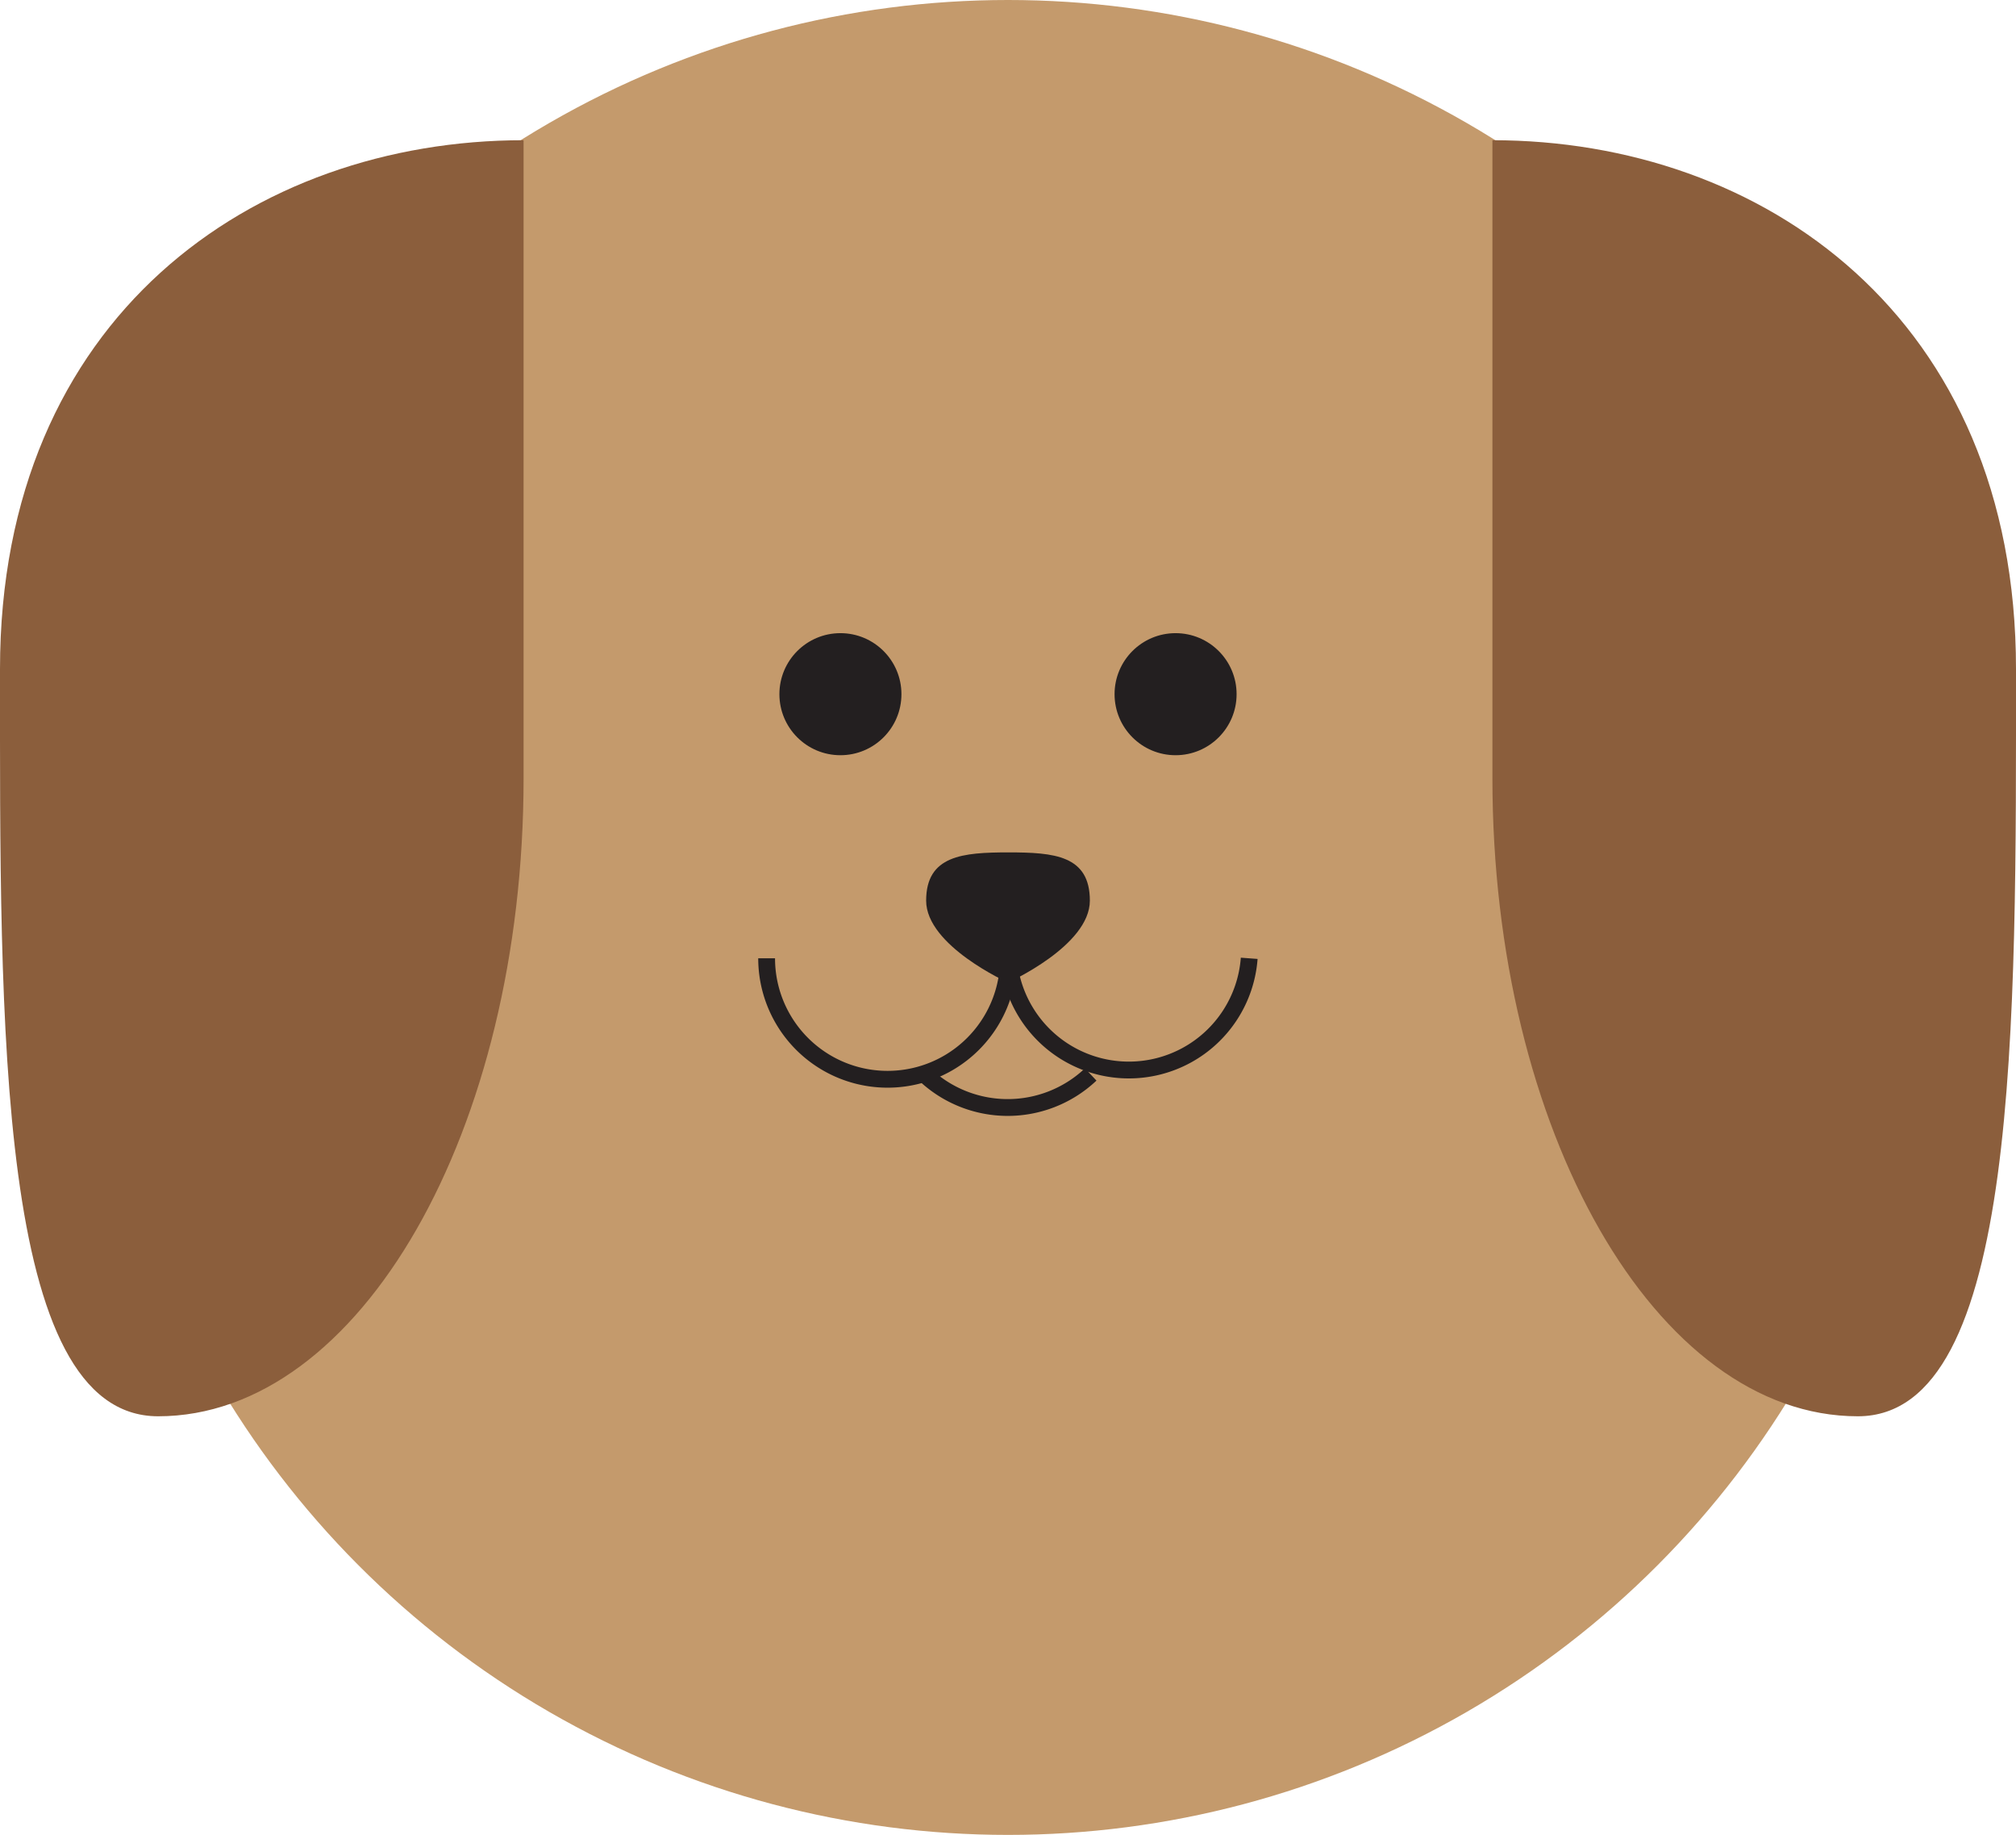 <svg xmlns="http://www.w3.org/2000/svg" viewBox="0 0 119.94 109.15"><defs><style>.cls-1{fill:#c49a6c;}.cls-2{fill:#231f20;}.cls-3{fill:none;stroke:#231f20;stroke-miterlimit:10;}.cls-4{fill:#8b5e3c;}</style></defs><g id="Layer_2" data-name="Layer 2"><g id="Layer_1-2" data-name="Layer 1"><circle class="cls-1" cx="59.97" cy="54.57" r="54.57"/><circle class="cls-2" cx="50" cy="41.29" r="3.63"/><circle class="cls-2" cx="69.94" cy="41.29" r="3.63"/><path class="cls-2" d="M64.84,53.57c0,2.69-4.87,4.87-4.87,4.87s-4.87-2.18-4.87-4.87S57.28,50.7,60,50.7,64.84,50.88,64.84,53.57Z"/><path class="cls-3" d="M74.32,57A7.18,7.18,0,0,1,60,57"/><path class="cls-3" d="M45.61,57A7.18,7.18,0,0,0,60,57"/><path class="cls-3" d="M54.89,63.79a7.19,7.19,0,0,0,10,.12"/><path class="cls-4" d="M119.94,39.8c0,21,.23,44.44-9.41,44.44-12,0-21.74-17-21.74-37.95V8.34C104.84,8.34,119.94,18.84,119.94,39.8Z"/><path class="cls-4" d="M0,39.8c0,21-.24,44.44,9.41,44.44,12,0,21.74-17,21.74-37.95V8.34C15.1,8.34,0,18.84,0,39.8Z"/></g></g></svg>